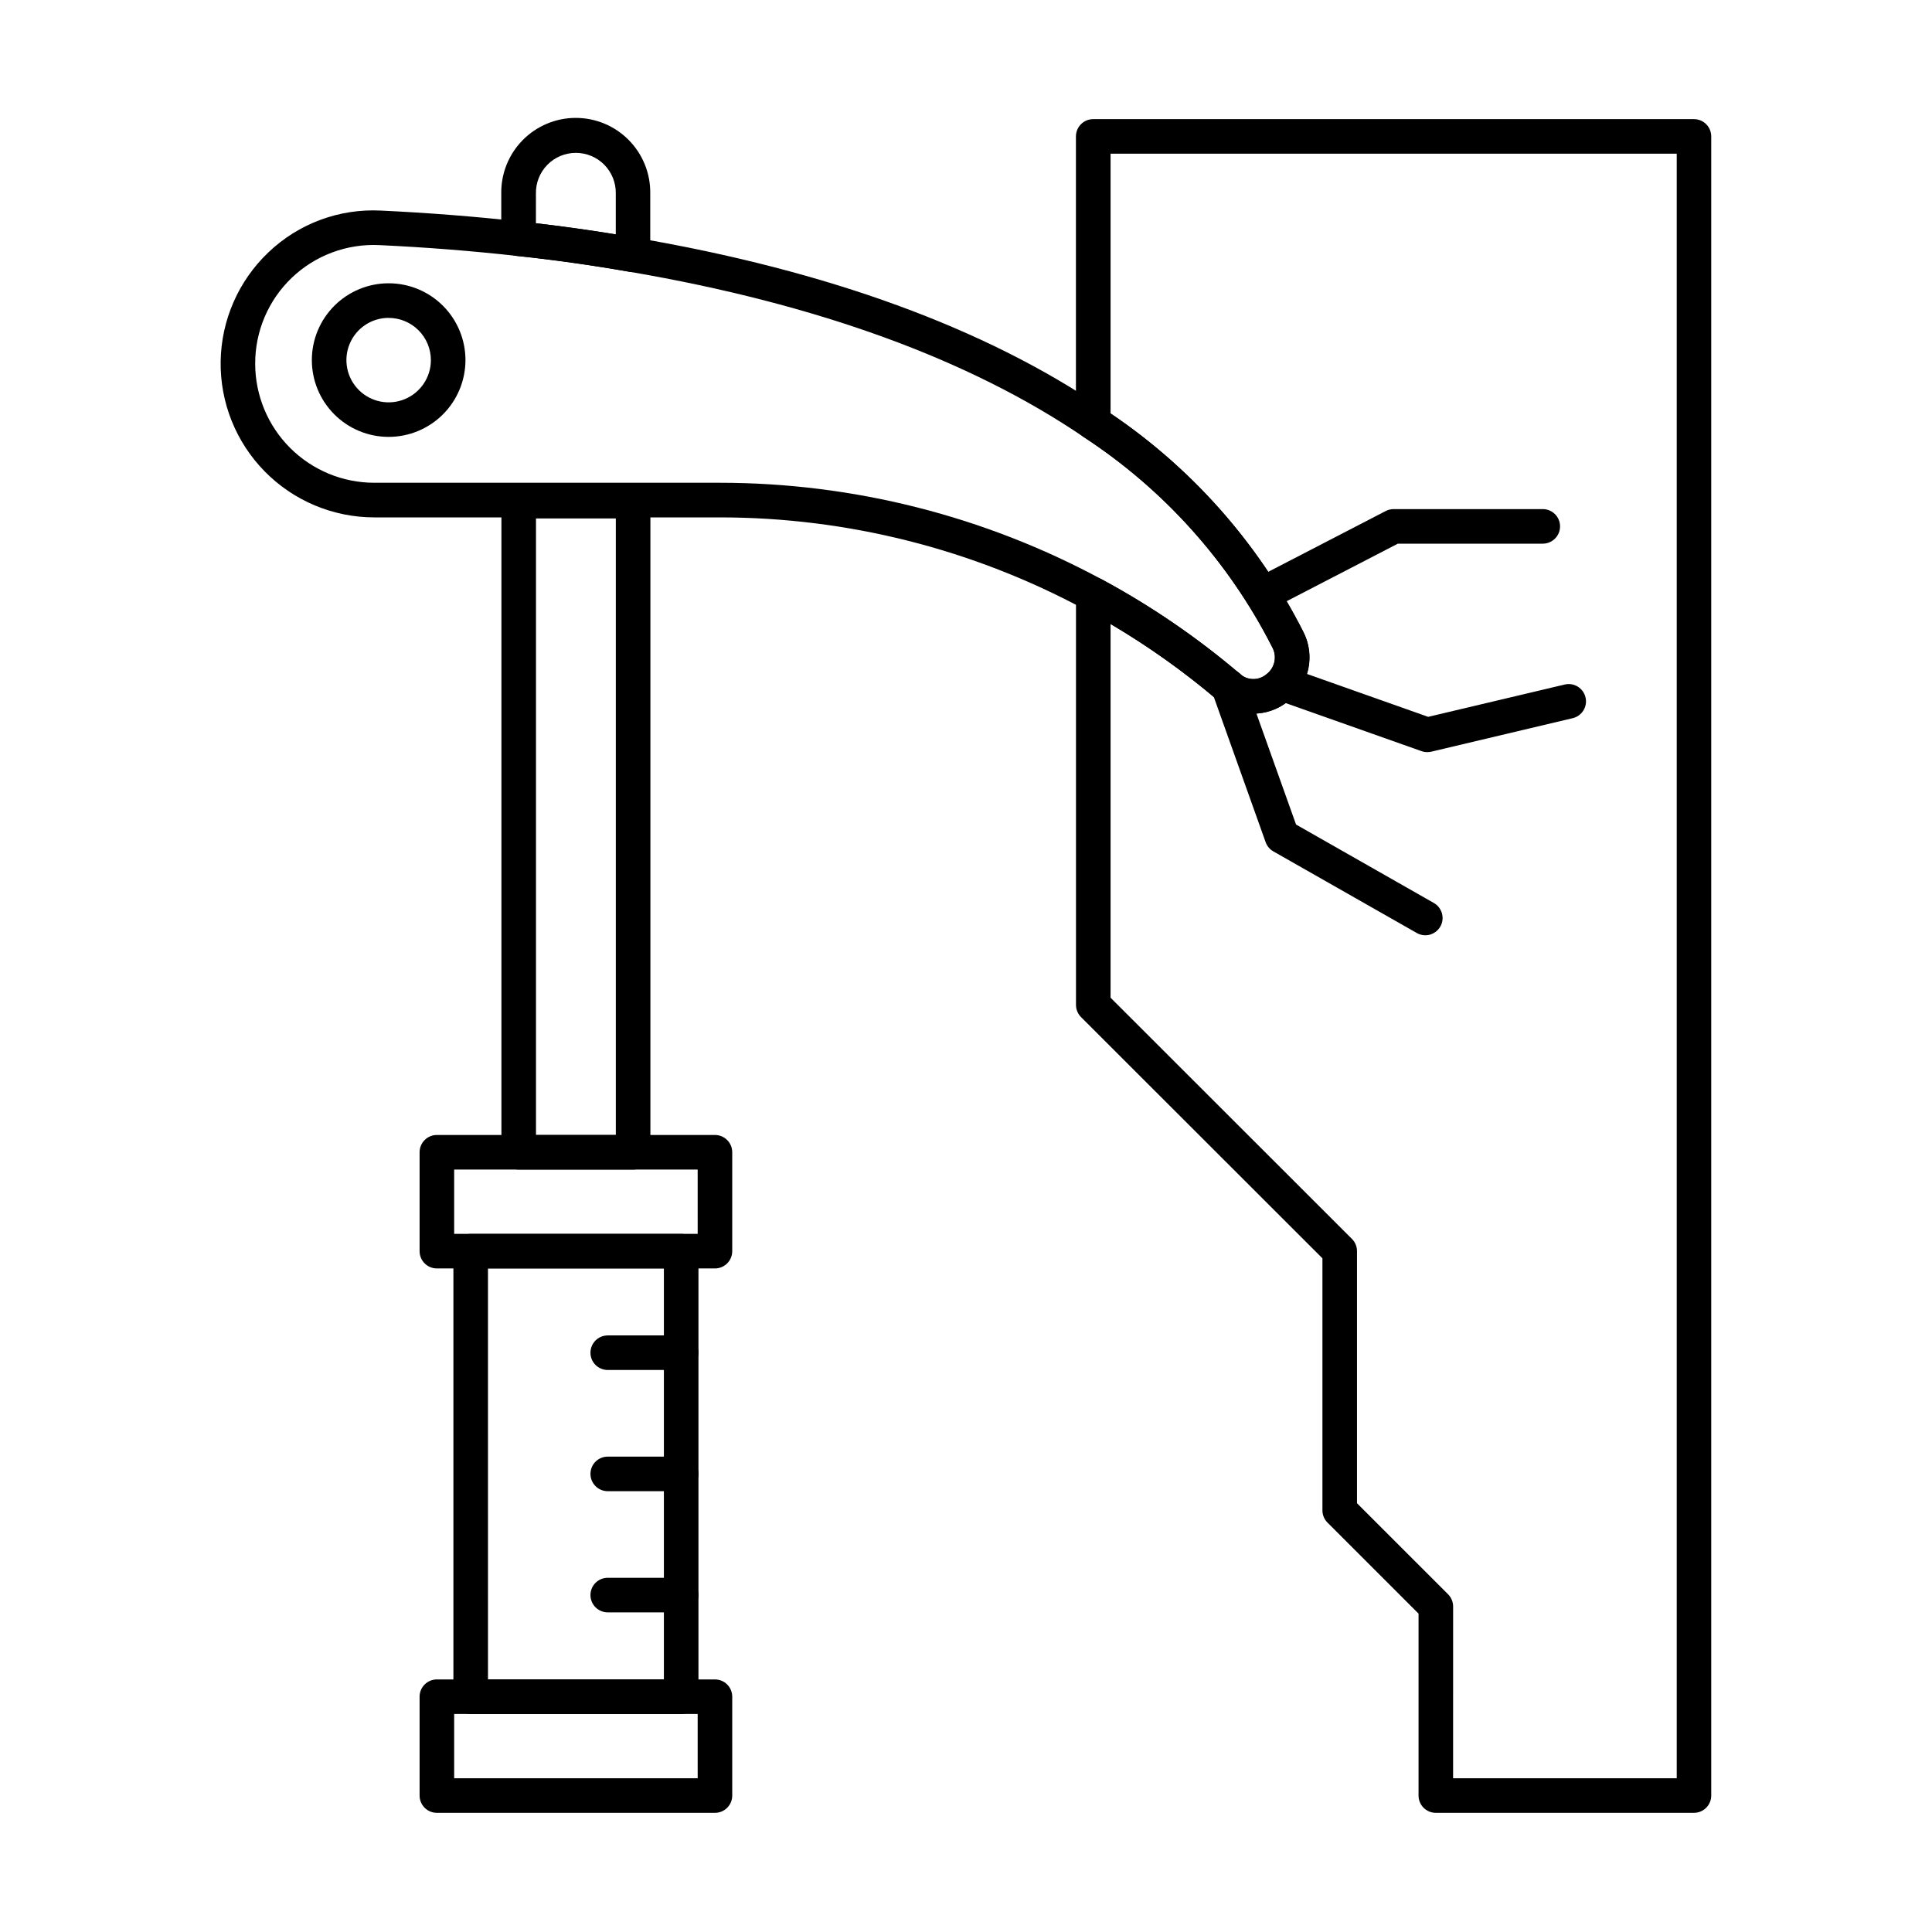 <?xml version="1.0" encoding="UTF-8"?>
<!-- Uploaded to: SVG Repo, www.svgrepo.com, Generator: SVG Repo Mixer Tools -->
<svg fill="#000000" width="800px" height="800px" version="1.1" viewBox="144 144 512 512" xmlns="http://www.w3.org/2000/svg">
 <g>
  <path d="m333.47 624.42h-73.695c-2.527 0-4.578-2.051-4.578-4.578v-26.199c0-2.531 2.051-4.578 4.578-4.578h73.695c1.215 0 2.379 0.48 3.238 1.34s1.34 2.023 1.34 3.238v26.199c0 1.215-0.48 2.379-1.34 3.238s-2.023 1.34-3.238 1.34zm-69.113-9.16h64.535l-0.004-17.035h-64.531z"/>
  <path d="m333.47 480.15h-73.695c-2.527 0-4.578-2.051-4.578-4.578v-26.211c0-2.531 2.051-4.582 4.578-4.582h73.695c1.215 0 2.379 0.484 3.238 1.344 0.859 0.855 1.34 2.023 1.34 3.238v26.211c0 1.215-0.48 2.379-1.34 3.238s-2.023 1.34-3.238 1.34zm-69.113-9.16h64.535l-0.004-17.051h-64.531z"/>
  <path d="m324.52 598.23h-55.781c-2.531 0-4.582-2.051-4.582-4.582v-118.07c0-2.531 2.051-4.582 4.582-4.582h55.781c1.215 0 2.379 0.484 3.238 1.344s1.34 2.023 1.34 3.238v118.07c0 1.215-0.48 2.379-1.34 3.238-0.859 0.859-2.023 1.344-3.238 1.344zm-51.199-9.16h46.617v-108.92h-46.621z"/>
  <path d="m311.78 453.94h-30.32c-2.527 0-4.578-2.051-4.578-4.578v-172.54c0-2.527 2.051-4.578 4.578-4.578h30.32c1.215 0 2.379 0.48 3.238 1.34s1.344 2.023 1.344 3.238v172.54c0 1.215-0.484 2.379-1.344 3.238s-2.023 1.34-3.238 1.34zm-25.738-9.16h21.16v-163.38h-21.16z"/>
  <path d="m324.52 507.06h-19.461c-2.531 0-4.582-2.051-4.582-4.578 0-2.531 2.051-4.582 4.582-4.582h19.461c2.527 0 4.578 2.051 4.578 4.582 0 2.527-2.051 4.578-4.578 4.578z"/>
  <path d="m324.52 539.18h-19.461c-2.531 0-4.582-2.051-4.582-4.582 0-2.527 2.051-4.578 4.582-4.578h19.461c2.527 0 4.578 2.051 4.578 4.578 0 2.531-2.051 4.582-4.578 4.582z"/>
  <path d="m324.52 571.29h-19.461c-2.531 0-4.582-2.051-4.582-4.578 0-2.531 2.051-4.582 4.582-4.582h19.461c2.527 0 4.578 2.051 4.578 4.582 0 2.527-2.051 4.578-4.578 4.578z"/>
  <path d="m311.77 216.12c-0.266 0-0.531-0.023-0.789-0.066-10.152-1.773-20.254-3.207-30.02-4.227-2.348-0.238-4.133-2.223-4.121-4.582v-11.953c-0.082-5.289 1.965-10.387 5.676-14.156s8.777-5.891 14.066-5.891c5.289 0 10.355 2.121 14.066 5.891 3.711 3.769 5.758 8.867 5.676 14.156v16.227c0 1.215-0.48 2.379-1.34 3.238s-2.023 1.34-3.238 1.34zm-25.746-12.957c6.945 0.805 14.035 1.797 21.164 2.957v-10.809 0.004c0.059-2.848-1.031-5.594-3.019-7.629-1.992-2.031-4.719-3.176-7.562-3.176s-5.57 1.145-7.562 3.176c-1.992 2.035-3.078 4.781-3.019 7.629z"/>
  <path d="m246.95 259.78c-5.394-0.012-10.562-2.164-14.371-5.988-3.809-3.82-5.945-9-5.938-14.395s2.16-10.566 5.981-14.379c3.816-3.809 8.996-5.949 14.391-5.945 5.394 0.004 10.57 2.152 14.383 5.969 3.812 3.816 5.957 8.992 5.957 14.387-0.008 5.402-2.16 10.586-5.984 14.402-3.828 3.816-9.012 5.957-14.418 5.949zm0-31.543c-4.523 0.02-8.59 2.758-10.309 6.945-1.719 4.184-0.746 8.992 2.457 12.184 3.207 3.191 8.02 4.141 12.195 2.402s6.898-5.816 6.898-10.34c-0.008-2.973-1.195-5.824-3.305-7.922-2.106-2.094-4.961-3.269-7.938-3.258z"/>
  <path d="m476.2 333.13c-3.516-0.023-6.902-1.301-9.559-3.598-10.812-9.199-22.566-17.23-35.062-23.961-29.715-16.035-62.949-24.441-96.719-24.457h-91.66c-10.914 0-21.371-4.379-29.027-12.16-7.656-7.777-11.871-18.305-11.695-29.219 0.176-10.914 4.723-21.301 12.625-28.828 8.004-7.66 18.816-11.676 29.879-11.098 12.59 0.594 25.035 1.57 36.977 2.91 9.914 1.039 20.223 2.488 30.594 4.301 50.84 8.703 92.457 23.902 123.76 45.195v-0.004c22.605 14.766 40.93 35.215 53.129 59.301 2.281 4.609 2.039 10.066-0.645 14.453-2.684 4.391-7.43 7.094-12.574 7.164zm-3.664-10.598c1.965 1.832 4.992 1.91 7.051 0.184 2.246-1.656 2.926-4.715 1.594-7.164-11.504-22.652-28.758-41.883-50.035-55.762-30.23-20.551-70.641-35.266-120.17-43.746-10.188-1.781-20.281-3.207-30.023-4.219-11.781-1.32-24.02-2.289-36.422-2.867-8.598-0.418-16.992 2.715-23.215 8.664-6.223 5.953-9.723 14.199-9.688 22.809 0.016 8.359 3.348 16.371 9.262 22.277 5.918 5.91 13.934 9.23 22.293 9.23h91.648c35.285 0.02 70.016 8.805 101.07 25.562 13.059 7.031 25.344 15.418 36.641 25.031z"/>
  <path d="m592.93 624.42h-68.422c-2.527 0-4.578-2.051-4.578-4.578v-48.211l-24.129-24.125c-0.859-0.855-1.34-2.023-1.344-3.238v-66.801l-63.969-63.922c-0.855-0.863-1.34-2.027-1.34-3.242v-108.78c0-1.613 0.848-3.106 2.231-3.93 1.383-0.828 3.102-0.867 4.519-0.102 13.062 7.035 25.344 15.43 36.641 25.047 1.965 1.828 4.988 1.902 7.039 0.172 2.246-1.656 2.926-4.715 1.594-7.164-11.504-22.652-28.758-41.879-50.031-55.762-1.258-0.852-2.008-2.273-2.008-3.789v-75.844c0-2.531 2.051-4.582 4.582-4.582h159.2c1.215 0 2.379 0.484 3.238 1.34 0.859 0.859 1.34 2.027 1.34 3.242v439.69c0 2.523-2.043 4.57-4.566 4.578zm-63.844-9.16h59.266v-430.53h-150.04v68.863c21.707 14.613 39.301 34.555 51.102 57.914 1.59 3.07 2.043 6.602 1.277 9.973-0.762 3.371-2.691 6.363-5.449 8.449-2.652 2.133-5.973 3.262-9.375 3.188-3.402-0.07-6.672-1.344-9.227-3.59-8.848-7.523-18.324-14.266-28.328-20.156v99.027l63.969 63.926c0.859 0.859 1.344 2.027 1.34 3.242v66.805l24.129 24.125c0.859 0.855 1.344 2.023 1.344 3.238z"/>
  <path d="m478.6 306.05c-2.109 0-3.949-1.441-4.449-3.492-0.504-2.047 0.461-4.176 2.332-5.148l34.734-17.977 0.004-0.004c0.652-0.332 1.371-0.508 2.106-0.512h39.527c2.527 0 4.578 2.051 4.578 4.582 0 2.527-2.051 4.578-4.578 4.578h-38.41l-33.742 17.465c-0.648 0.336-1.371 0.508-2.102 0.508z"/>
  <path d="m522.23 343.32c-0.52 0-1.035-0.09-1.527-0.262l-38.5-13.625c-2.356-0.867-3.574-3.465-2.738-5.828 0.84-2.367 3.422-3.617 5.797-2.805l37.223 13.172 36.184-8.566c2.461-0.582 4.93 0.945 5.512 3.406 0.582 2.461-0.945 4.93-3.406 5.512l-37.488 8.883c-0.344 0.078-0.699 0.117-1.055 0.113z"/>
  <path d="m521.73 391.86c-0.793 0-1.57-0.207-2.262-0.602l-38.016-21.633v0.004c-0.949-0.543-1.676-1.41-2.043-2.441l-14.141-39.617h0.004c-0.445-1.152-0.406-2.438 0.109-3.559 0.512-1.125 1.461-1.992 2.621-2.406 1.164-0.418 2.449-0.344 3.559 0.199 1.109 0.543 1.949 1.512 2.336 2.688l13.57 38.016 36.523 20.793h-0.004c1.812 1.027 2.699 3.152 2.16 5.164-0.539 2.012-2.367 3.406-4.449 3.394z"/>
 </g>
</svg>